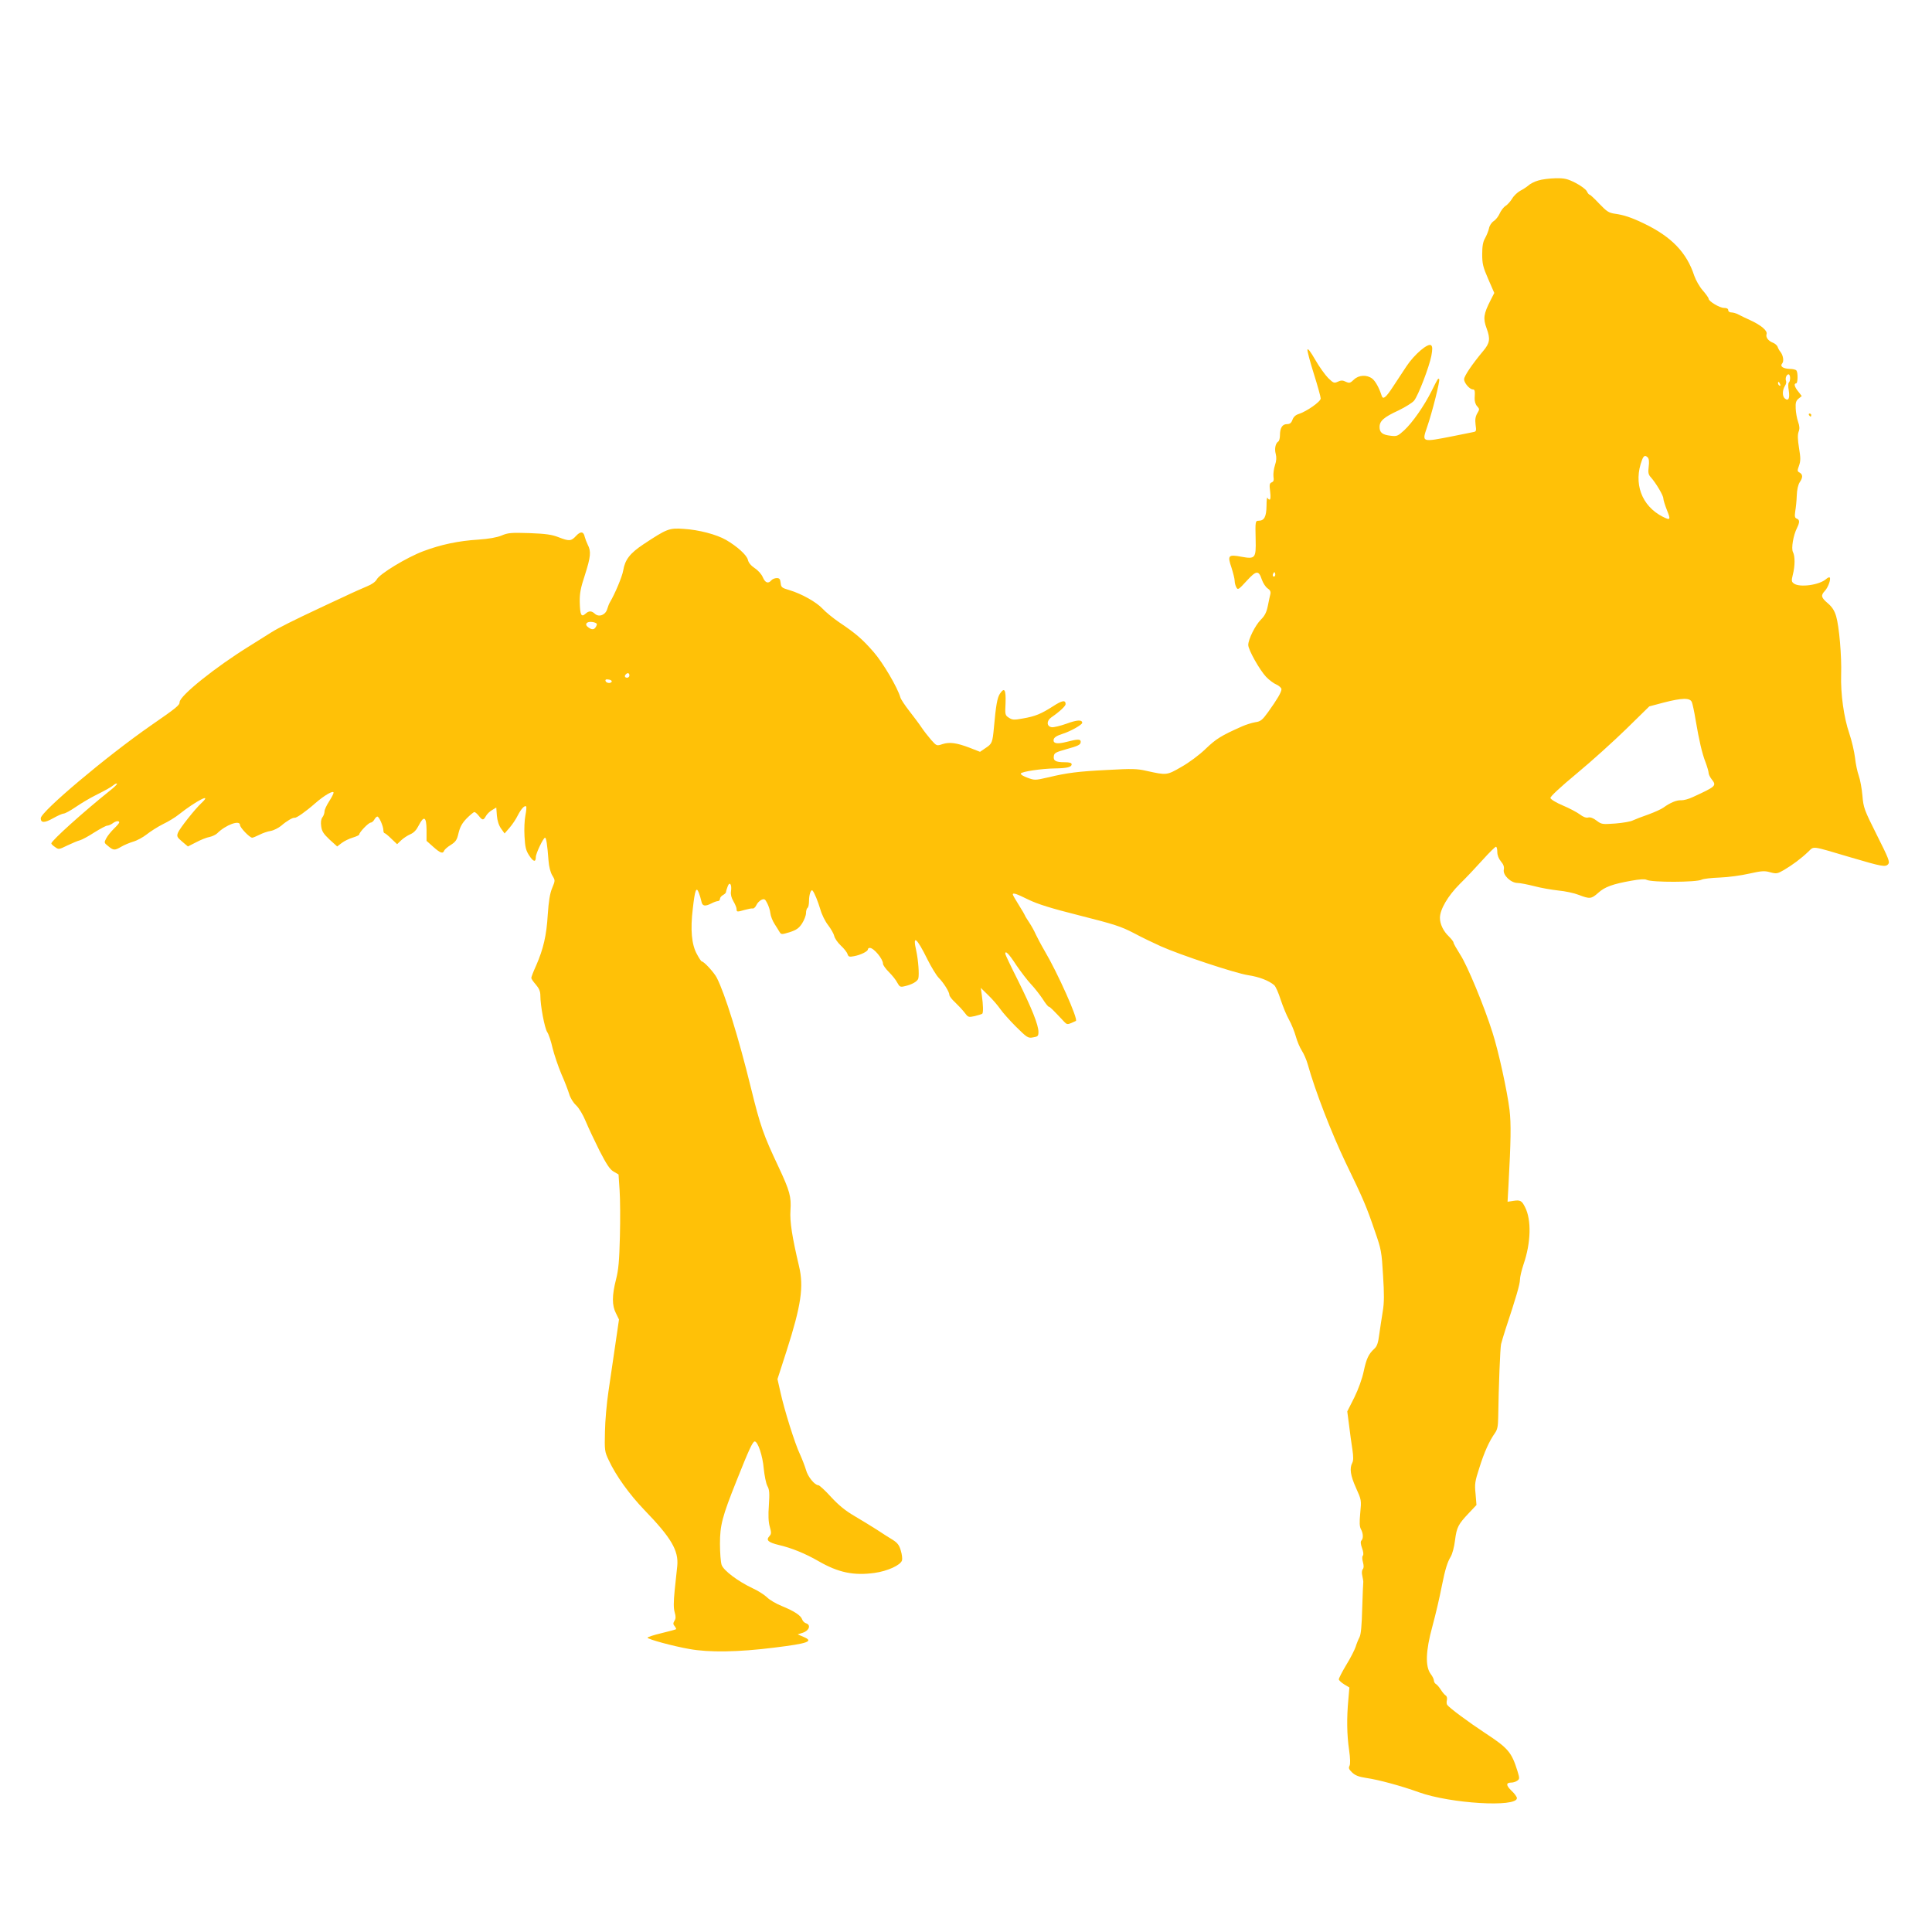 <?xml version="1.0" standalone="no"?>
<!DOCTYPE svg PUBLIC "-//W3C//DTD SVG 20010904//EN"
 "http://www.w3.org/TR/2001/REC-SVG-20010904/DTD/svg10.dtd">
<svg version="1.0" xmlns="http://www.w3.org/2000/svg"
 width="1280pt" height="1280pt" viewBox="0 0 1280 1280"
 preserveAspectRatio="xMidYMid meet">
<g transform="translate(0,1280) scale(0.1,-0.1)"
fill="#ffc107" stroke="none">
<path d="M10191 11604 c-25 -7 -54 -22 -65 -33 -12 -10 -36 -26 -54 -35 -18
-10 -42 -32 -53 -51 -11 -18 -31 -41 -44 -49 -14 -9 -31 -32 -39 -50 -8 -19
-26 -42 -40 -51 -14 -9 -28 -30 -31 -48 -4 -18 -16 -47 -26 -65 -14 -24 -19
-53 -19 -106 0 -63 5 -85 40 -165 l40 -92 -24 -47 c-47 -92 -51 -122 -27 -187
26 -70 22 -98 -23 -151 -75 -90 -126 -166 -126 -187 0 -24 37 -67 58 -67 13 0
15 -9 12 -58 -1 -20 5 -41 16 -53 17 -19 17 -21 1 -48 -12 -21 -15 -41 -11
-74 6 -43 5 -46 -17 -50 -13 -3 -71 -14 -129 -26 -214 -42 -210 -43 -175 60
34 97 87 310 80 317 -7 8 -8 6 -50 -78 -50 -100 -127 -210 -182 -261 -42 -38
-48 -41 -89 -36 -55 6 -74 21 -74 58 0 40 28 65 126 110 45 22 92 51 103 65
28 35 100 224 114 296 8 43 8 61 -1 70 -19 19 -112 -60 -164 -139 -24 -37 -64
-98 -89 -135 -47 -72 -66 -88 -75 -60 -17 53 -41 96 -62 113 -36 28 -90 25
-122 -6 -24 -23 -30 -25 -54 -14 -20 10 -32 10 -53 0 -24 -11 -29 -9 -63 24
-20 20 -59 74 -86 121 -31 54 -50 79 -52 67 -1 -10 18 -82 43 -161 25 -79 45
-152 45 -162 0 -21 -93 -86 -146 -103 -20 -6 -34 -19 -41 -38 -8 -22 -18 -29
-37 -29 -30 0 -46 -25 -46 -74 0 -19 -5 -38 -11 -41 -19 -12 -26 -49 -17 -82
6 -23 5 -46 -5 -75 -8 -24 -12 -58 -10 -75 4 -25 1 -34 -12 -39 -14 -6 -16
-15 -10 -60 4 -34 3 -54 -3 -54 -6 0 -13 6 -15 13 -3 6 -6 -18 -6 -55 -1 -71
-15 -98 -52 -98 -22 0 -23 -4 -20 -125 3 -123 -3 -130 -92 -114 -90 17 -96 10
-68 -72 11 -35 21 -74 21 -87 0 -13 5 -32 11 -43 10 -19 15 -16 68 42 65 71
80 72 101 9 8 -23 25 -49 38 -58 16 -10 22 -22 19 -36 -3 -12 -11 -47 -17 -79
-9 -44 -20 -66 -47 -93 -37 -37 -83 -130 -83 -167 0 -32 75 -165 118 -211 20
-21 52 -45 70 -52 17 -8 32 -22 32 -30 0 -20 -28 -67 -88 -151 -39 -54 -50
-63 -86 -68 -23 -4 -61 -16 -86 -27 -140 -62 -173 -83 -242 -149 -41 -40 -111
-92 -161 -120 -97 -56 -97 -56 -232 -26 -60 14 -97 15 -255 6 -200 -10 -269
-19 -399 -50 -82 -19 -87 -19 -133 -2 -27 9 -47 22 -45 28 4 13 140 33 227 34
79 1 110 9 110 27 0 10 -14 14 -47 14 -59 0 -76 10 -71 41 2 20 14 26 78 44
87 24 100 31 100 51 0 18 -21 18 -93 -1 -59 -15 -87 -12 -87 10 0 18 18 30 65
45 50 16 125 59 125 71 0 22 -35 20 -105 -6 -40 -14 -84 -25 -97 -23 -34 5
-36 42 -3 65 54 37 95 75 95 88 0 29 -23 25 -83 -14 -80 -51 -118 -67 -200
-81 -59 -11 -70 -10 -93 5 -25 16 -26 20 -22 97 3 90 -7 107 -38 61 -17 -27
-26 -77 -39 -223 -9 -100 -13 -108 -54 -135 l-38 -26 -69 27 c-87 33 -133 39
-180 24 -38 -13 -39 -12 -74 27 -20 23 -49 60 -65 84 -16 24 -53 73 -81 109
-28 36 -55 76 -59 90 -19 66 -115 229 -176 299 -73 84 -117 123 -229 198 -41
28 -91 69 -110 90 -41 44 -139 99 -219 123 -52 15 -56 19 -59 48 -3 26 -8 32
-26 32 -13 0 -29 -7 -36 -15 -20 -24 -40 -17 -56 20 -8 20 -31 46 -54 61 -25
17 -41 36 -45 55 -7 31 -71 89 -145 132 -63 36 -180 67 -280 73 -97 7 -111 1
-267 -102 -90 -60 -122 -102 -134 -173 -6 -39 -55 -156 -88 -211 -5 -8 -13
-28 -18 -45 -11 -39 -54 -56 -81 -32 -24 22 -41 21 -64 0 -27 -24 -35 -7 -37
78 -1 56 5 92 34 179 39 122 42 157 19 201 -8 17 -17 40 -20 52 -7 36 -27 39
-57 7 -33 -36 -45 -37 -117 -9 -43 17 -84 23 -192 27 -122 4 -143 2 -185 -16
-32 -13 -83 -22 -153 -27 -131 -8 -250 -33 -366 -77 -109 -41 -289 -150 -308
-187 -9 -16 -33 -33 -63 -45 -26 -11 -95 -41 -153 -69 -58 -27 -132 -61 -165
-77 -167 -78 -274 -132 -315 -158 -25 -16 -90 -57 -145 -91 -227 -140 -465
-331 -465 -373 0 -20 -20 -37 -191 -155 -295 -205 -729 -571 -729 -614 0 -32
25 -32 82 0 30 17 62 31 70 31 9 0 44 19 79 43 35 24 92 58 126 75 81 41 104
54 126 71 9 8 19 12 22 9 3 -3 -17 -23 -44 -44 -175 -140 -391 -334 -391 -352
0 -4 11 -15 25 -24 23 -17 25 -17 82 11 32 15 69 31 83 34 14 4 57 27 95 52
39 24 77 45 86 45 8 0 24 7 35 15 21 16 44 20 44 6 0 -4 -16 -23 -36 -42 -19
-19 -42 -47 -50 -63 -15 -28 -15 -30 13 -52 35 -29 43 -29 86 -4 18 11 54 26
80 34 25 7 65 29 89 48 24 19 72 50 108 68 36 17 83 46 105 64 115 91 227 148
149 75 -43 -40 -144 -168 -155 -196 -9 -24 -6 -30 28 -59 l38 -32 55 28 c30
16 70 32 89 35 18 4 41 15 50 24 56 56 151 91 151 55 0 -17 64 -84 81 -84 5 0
27 9 47 19 21 11 55 23 76 26 21 4 52 20 70 35 34 30 77 55 88 52 11 -3 75 42
135 95 63 55 123 89 123 71 0 -7 -14 -33 -30 -58 -16 -25 -30 -54 -30 -66 0
-11 -6 -29 -14 -39 -9 -12 -12 -33 -8 -59 4 -33 15 -50 55 -88 l51 -46 30 23
c17 13 50 29 74 36 23 7 42 16 42 20 0 15 62 79 76 79 7 0 18 9 24 20 6 11 15
20 20 20 12 0 40 -65 40 -91 0 -11 4 -19 8 -19 4 0 24 -16 45 -37 l38 -36 27
26 c15 14 42 32 61 40 23 10 40 28 55 58 35 68 51 58 52 -29 l0 -73 45 -40
c47 -42 64 -47 72 -24 4 8 23 25 45 38 32 21 40 33 50 78 10 40 23 65 54 97
23 23 46 42 51 42 5 0 18 -11 29 -25 24 -31 31 -31 47 -2 7 13 25 31 41 40
l28 17 4 -54 c3 -34 13 -65 28 -86 l23 -32 33 38 c19 22 43 58 54 81 22 43 46
70 56 60 3 -3 1 -29 -5 -59 -6 -29 -9 -92 -6 -139 4 -72 9 -93 31 -127 28 -43
44 -46 44 -10 0 24 50 128 61 128 8 0 15 -45 23 -151 3 -41 13 -79 25 -99 20
-33 20 -33 -1 -84 -15 -36 -23 -88 -29 -176 -8 -137 -29 -227 -77 -337 -18
-39 -32 -76 -32 -82 0 -6 14 -26 30 -44 22 -26 30 -45 30 -73 0 -67 28 -214
45 -241 10 -14 26 -62 36 -107 11 -44 37 -121 58 -171 22 -49 45 -110 52 -133
7 -25 27 -58 46 -75 19 -18 46 -63 64 -107 17 -41 58 -128 91 -194 47 -91 68
-123 93 -138 l33 -19 7 -104 c4 -57 5 -195 2 -307 -4 -161 -9 -220 -26 -286
-27 -106 -27 -171 0 -223 l20 -41 -25 -171 c-14 -95 -34 -233 -45 -307 -11
-74 -22 -193 -23 -265 -3 -124 -2 -133 25 -189 47 -102 137 -227 237 -331 177
-183 227 -268 217 -370 -3 -27 -11 -99 -17 -160 -8 -80 -8 -120 0 -147 8 -28
8 -42 -2 -57 -9 -15 -9 -23 2 -35 7 -9 11 -18 9 -20 -2 -2 -46 -14 -96 -26
-51 -12 -93 -26 -93 -30 0 -10 168 -56 277 -75 131 -24 323 -21 562 9 228 28
264 42 195 71 l-39 17 35 11 c41 14 54 51 21 62 -11 3 -23 15 -26 25 -9 27
-51 55 -134 89 -38 15 -84 42 -100 59 -17 16 -60 44 -96 60 -97 46 -191 117
-204 154 -6 17 -11 80 -11 139 0 124 14 179 110 419 81 204 107 260 120 260
21 0 53 -95 60 -180 5 -47 15 -98 24 -115 14 -25 15 -47 10 -128 -5 -66 -3
-111 6 -142 11 -39 11 -48 -3 -63 -24 -26 -7 -41 63 -58 83 -19 176 -57 261
-106 133 -77 235 -98 373 -79 86 12 172 51 182 83 3 11 0 40 -8 65 -10 36 -22
51 -53 71 -22 13 -69 43 -105 67 -36 23 -103 64 -149 91 -60 35 -104 71 -155
126 -39 43 -77 78 -84 78 -24 0 -70 56 -82 101 -7 24 -25 71 -40 104 -34 71
-104 295 -130 414 l-19 84 60 186 c97 302 115 427 83 561 -46 195 -62 296 -57
371 6 90 -4 128 -79 288 -100 212 -120 267 -184 528 -82 334 -171 619 -225
725 -18 35 -85 108 -99 108 -4 0 -19 22 -33 49 -35 63 -44 162 -27 301 14 124
23 149 40 105 6 -16 14 -42 17 -57 6 -32 24 -35 67 -13 15 8 35 15 42 15 8 0
14 7 14 15 0 8 9 19 20 25 11 6 20 15 20 20 0 5 5 21 11 37 13 36 29 13 22
-32 -3 -21 2 -42 16 -66 11 -19 21 -42 21 -51 0 -21 3 -21 55 -6 22 6 46 11
53 9 6 -1 17 9 23 22 6 14 21 29 33 35 20 9 25 6 39 -22 9 -17 19 -47 21 -67
2 -19 15 -51 28 -71 12 -19 28 -44 33 -53 11 -17 13 -17 67 -1 45 15 61 26 82
58 14 22 26 53 26 68 0 16 5 32 10 35 6 3 10 25 10 48 0 39 13 77 23 67 13
-14 36 -72 52 -125 9 -33 32 -80 52 -105 19 -25 37 -57 40 -71 3 -15 22 -43
43 -63 22 -20 42 -46 45 -57 6 -18 12 -20 43 -14 44 8 92 32 92 45 0 6 6 10
13 10 27 -1 87 -73 87 -105 0 -9 18 -34 40 -56 22 -22 47 -53 55 -70 15 -27
20 -30 48 -23 47 10 85 31 91 51 7 27 0 121 -14 186 -25 108 3 86 75 -60 25
-50 58 -104 73 -120 34 -34 72 -95 72 -115 0 -8 17 -30 38 -49 20 -19 48 -49
62 -67 24 -32 26 -33 68 -24 24 6 46 13 50 16 7 8 6 58 -3 121 l-7 50 51 -50
c28 -27 63 -68 78 -90 15 -22 62 -75 104 -117 74 -73 80 -77 113 -71 32 5 36
9 36 36 0 47 -44 156 -135 340 -47 93 -85 173 -85 178 0 24 23 2 73 -75 31
-45 75 -103 98 -127 23 -24 57 -68 76 -96 18 -29 37 -53 42 -53 7 0 26 -19
103 -101 15 -16 22 -17 45 -7 16 7 29 13 31 14 17 10 -121 319 -207 464 -24
41 -50 91 -59 110 -8 19 -27 54 -43 78 -16 24 -29 45 -29 48 0 2 -18 33 -40
68 -22 35 -40 66 -40 70 0 13 24 5 103 -34 62 -30 147 -57 342 -106 226 -57
272 -72 355 -115 52 -28 133 -67 180 -88 127 -57 494 -179 580 -192 73 -11
137 -36 172 -66 10 -9 29 -52 43 -97 15 -44 39 -104 55 -132 16 -28 36 -78 45
-110 9 -33 27 -75 40 -95 13 -20 31 -61 39 -90 50 -179 157 -454 250 -649 120
-248 138 -290 196 -460 41 -117 44 -135 53 -289 8 -124 8 -182 -2 -240 -7 -42
-17 -110 -23 -151 -7 -57 -15 -80 -33 -96 -38 -35 -52 -65 -70 -149 -10 -48
-35 -118 -62 -173 l-47 -93 12 -92 c6 -51 16 -123 22 -160 7 -49 7 -74 -1 -89
-19 -36 -12 -84 25 -166 36 -80 36 -81 28 -166 -6 -63 -5 -91 5 -108 15 -28
16 -61 3 -74 -7 -7 -6 -23 4 -51 9 -24 11 -44 5 -50 -5 -5 -5 -22 1 -43 6 -23
6 -38 -1 -46 -7 -8 -8 -26 -3 -46 4 -18 7 -37 6 -41 -1 -4 -4 -82 -7 -172 -3
-114 -8 -173 -18 -192 -8 -15 -20 -45 -26 -65 -7 -20 -34 -74 -62 -119 -27
-45 -49 -88 -49 -95 0 -6 16 -21 35 -33 l35 -21 -7 -82 c-11 -118 -10 -230 5
-331 8 -58 9 -93 3 -106 -8 -14 -4 -24 17 -44 21 -20 44 -29 97 -37 77 -11
229 -52 345 -94 207 -75 650 -102 650 -39 0 8 -16 31 -36 49 -37 36 -38 54 0
54 12 0 30 6 39 13 15 11 15 16 1 62 -39 126 -62 153 -213 252 -114 75 -239
168 -253 188 -4 5 -5 20 -2 31 3 13 0 26 -8 31 -7 4 -22 22 -32 38 -11 17 -25
34 -33 38 -7 4 -13 15 -13 23 0 8 -9 28 -21 43 -37 50 -34 152 11 316 24 90
45 179 64 275 20 101 36 152 57 186 11 18 24 66 29 110 11 86 21 105 93 181
l49 52 -6 74 c-7 65 -4 83 25 172 32 103 66 178 103 230 17 24 21 46 22 105 3
209 13 459 19 485 4 17 18 62 30 100 69 208 95 297 95 326 0 18 11 64 24 103
49 142 53 294 10 378 -22 44 -32 49 -78 42 l-38 -6 6 108 c16 294 18 409 7
501 -15 123 -73 389 -113 513 -54 172 -168 447 -214 516 -24 38 -44 73 -44 79
0 6 -14 24 -31 41 -36 34 -59 81 -59 123 0 56 53 146 131 224 41 40 109 112
152 160 43 48 83 87 88 87 5 0 9 -15 9 -34 0 -22 9 -45 24 -63 17 -20 23 -36
19 -55 -7 -36 47 -88 92 -88 16 0 66 -10 110 -21 44 -12 116 -24 160 -29 44
-4 105 -17 135 -29 73 -28 83 -27 129 14 43 39 95 58 219 80 54 10 90 12 101
6 33 -18 332 -17 365 1 11 6 65 12 120 14 56 2 143 14 195 26 81 18 101 20
139 9 41 -11 48 -10 91 15 56 33 114 76 161 121 41 38 13 42 280 -37 210 -62
232 -66 250 -45 12 14 2 39 -75 192 -84 168 -89 180 -96 262 -4 47 -15 106
-24 131 -9 25 -21 79 -25 120 -5 41 -22 114 -38 161 -36 105 -58 262 -54 390
4 122 -13 318 -33 386 -11 37 -26 61 -55 86 -45 38 -48 52 -20 82 22 23 42 80
32 89 -3 3 -13 -1 -23 -10 -44 -40 -176 -58 -214 -30 -16 12 -17 18 -7 59 15
58 15 122 1 149 -13 24 2 112 27 161 18 37 18 53 -2 61 -13 5 -15 14 -10 49 4
23 9 70 10 103 1 38 9 72 19 88 22 32 22 52 0 65 -16 8 -16 13 -4 46 11 31 11
51 0 117 -9 56 -10 87 -3 107 8 20 7 37 -3 66 -8 22 -15 62 -16 88 -2 39 2 52
19 66 l21 17 -23 30 c-25 30 -31 54 -14 54 11 0 13 70 2 85 -4 6 -24 11 -45
11 -45 2 -66 17 -49 37 12 14 6 54 -13 77 -7 8 -15 23 -18 33 -4 9 -17 21 -30
26 -32 12 -50 37 -43 58 7 22 -37 59 -109 92 -27 12 -62 29 -77 37 -14 8 -36
14 -47 14 -12 0 -21 6 -21 15 0 10 -10 15 -28 15 -29 0 -102 44 -102 61 0 6
-18 31 -39 55 -21 24 -46 68 -56 97 -50 154 -151 259 -335 347 -81 39 -132 56
-191 64 -41 6 -54 15 -103 66 -31 33 -60 60 -64 60 -5 0 -13 10 -19 23 -6 12
-39 37 -74 55 -55 28 -74 32 -134 31 -38 -1 -90 -7 -114 -15z m1669 -1308 c0
-14 -4 -27 -8 -30 -5 -3 -6 -27 -1 -53 8 -53 -2 -73 -26 -53 -18 15 -17 55 1
84 7 10 10 25 7 32 -7 18 3 44 17 44 5 0 10 -11 10 -24z m-66 -42 c3 -8 2 -12
-4 -9 -6 3 -10 10 -10 16 0 14 7 11 14 -7z m-877 -485 c8 -8 10 -30 6 -61 -5
-40 -2 -53 15 -71 32 -36 82 -119 82 -139 0 -10 11 -45 24 -78 26 -64 23 -69
-27 -44 -142 72 -197 223 -138 377 11 29 21 33 38 16z m-2471 -786 c-10 -10
-19 5 -10 18 6 11 8 11 12 0 2 -7 1 -15 -2 -18z m-4502 -309 c12 -5 13 -10 5
-25 -12 -22 -27 -24 -53 -4 -32 24 3 46 48 29z m226 -349 c0 -8 -7 -15 -15
-15 -16 0 -20 12 -8 23 11 12 23 8 23 -8z m-117 -40 c-4 -15 -36 -12 -41 3 -3
9 3 13 19 10 13 -1 23 -7 22 -13z m7156 -137 c5 -13 16 -63 24 -113 24 -142
44 -228 67 -286 11 -30 20 -61 20 -70 0 -9 9 -28 21 -43 33 -42 28 -46 -126
-117 -27 -13 -62 -22 -77 -21 -29 2 -73 -16 -118 -49 -14 -10 -58 -30 -99 -45
-41 -14 -87 -32 -102 -39 -14 -8 -67 -17 -117 -21 -86 -6 -91 -6 -124 19 -22
17 -41 24 -55 21 -14 -4 -34 3 -57 21 -19 14 -70 41 -113 59 -43 18 -79 40
-81 49 -2 9 63 70 175 163 98 81 246 215 329 296 l151 148 94 25 c124 32 176
33 188 3z"/>
<path d="M11985 10050 c3 -5 8 -10 11 -10 2 0 4 5 4 10 0 6 -5 10 -11 10 -5 0
-7 -4 -4 -10z"/>
</g>
</svg>
